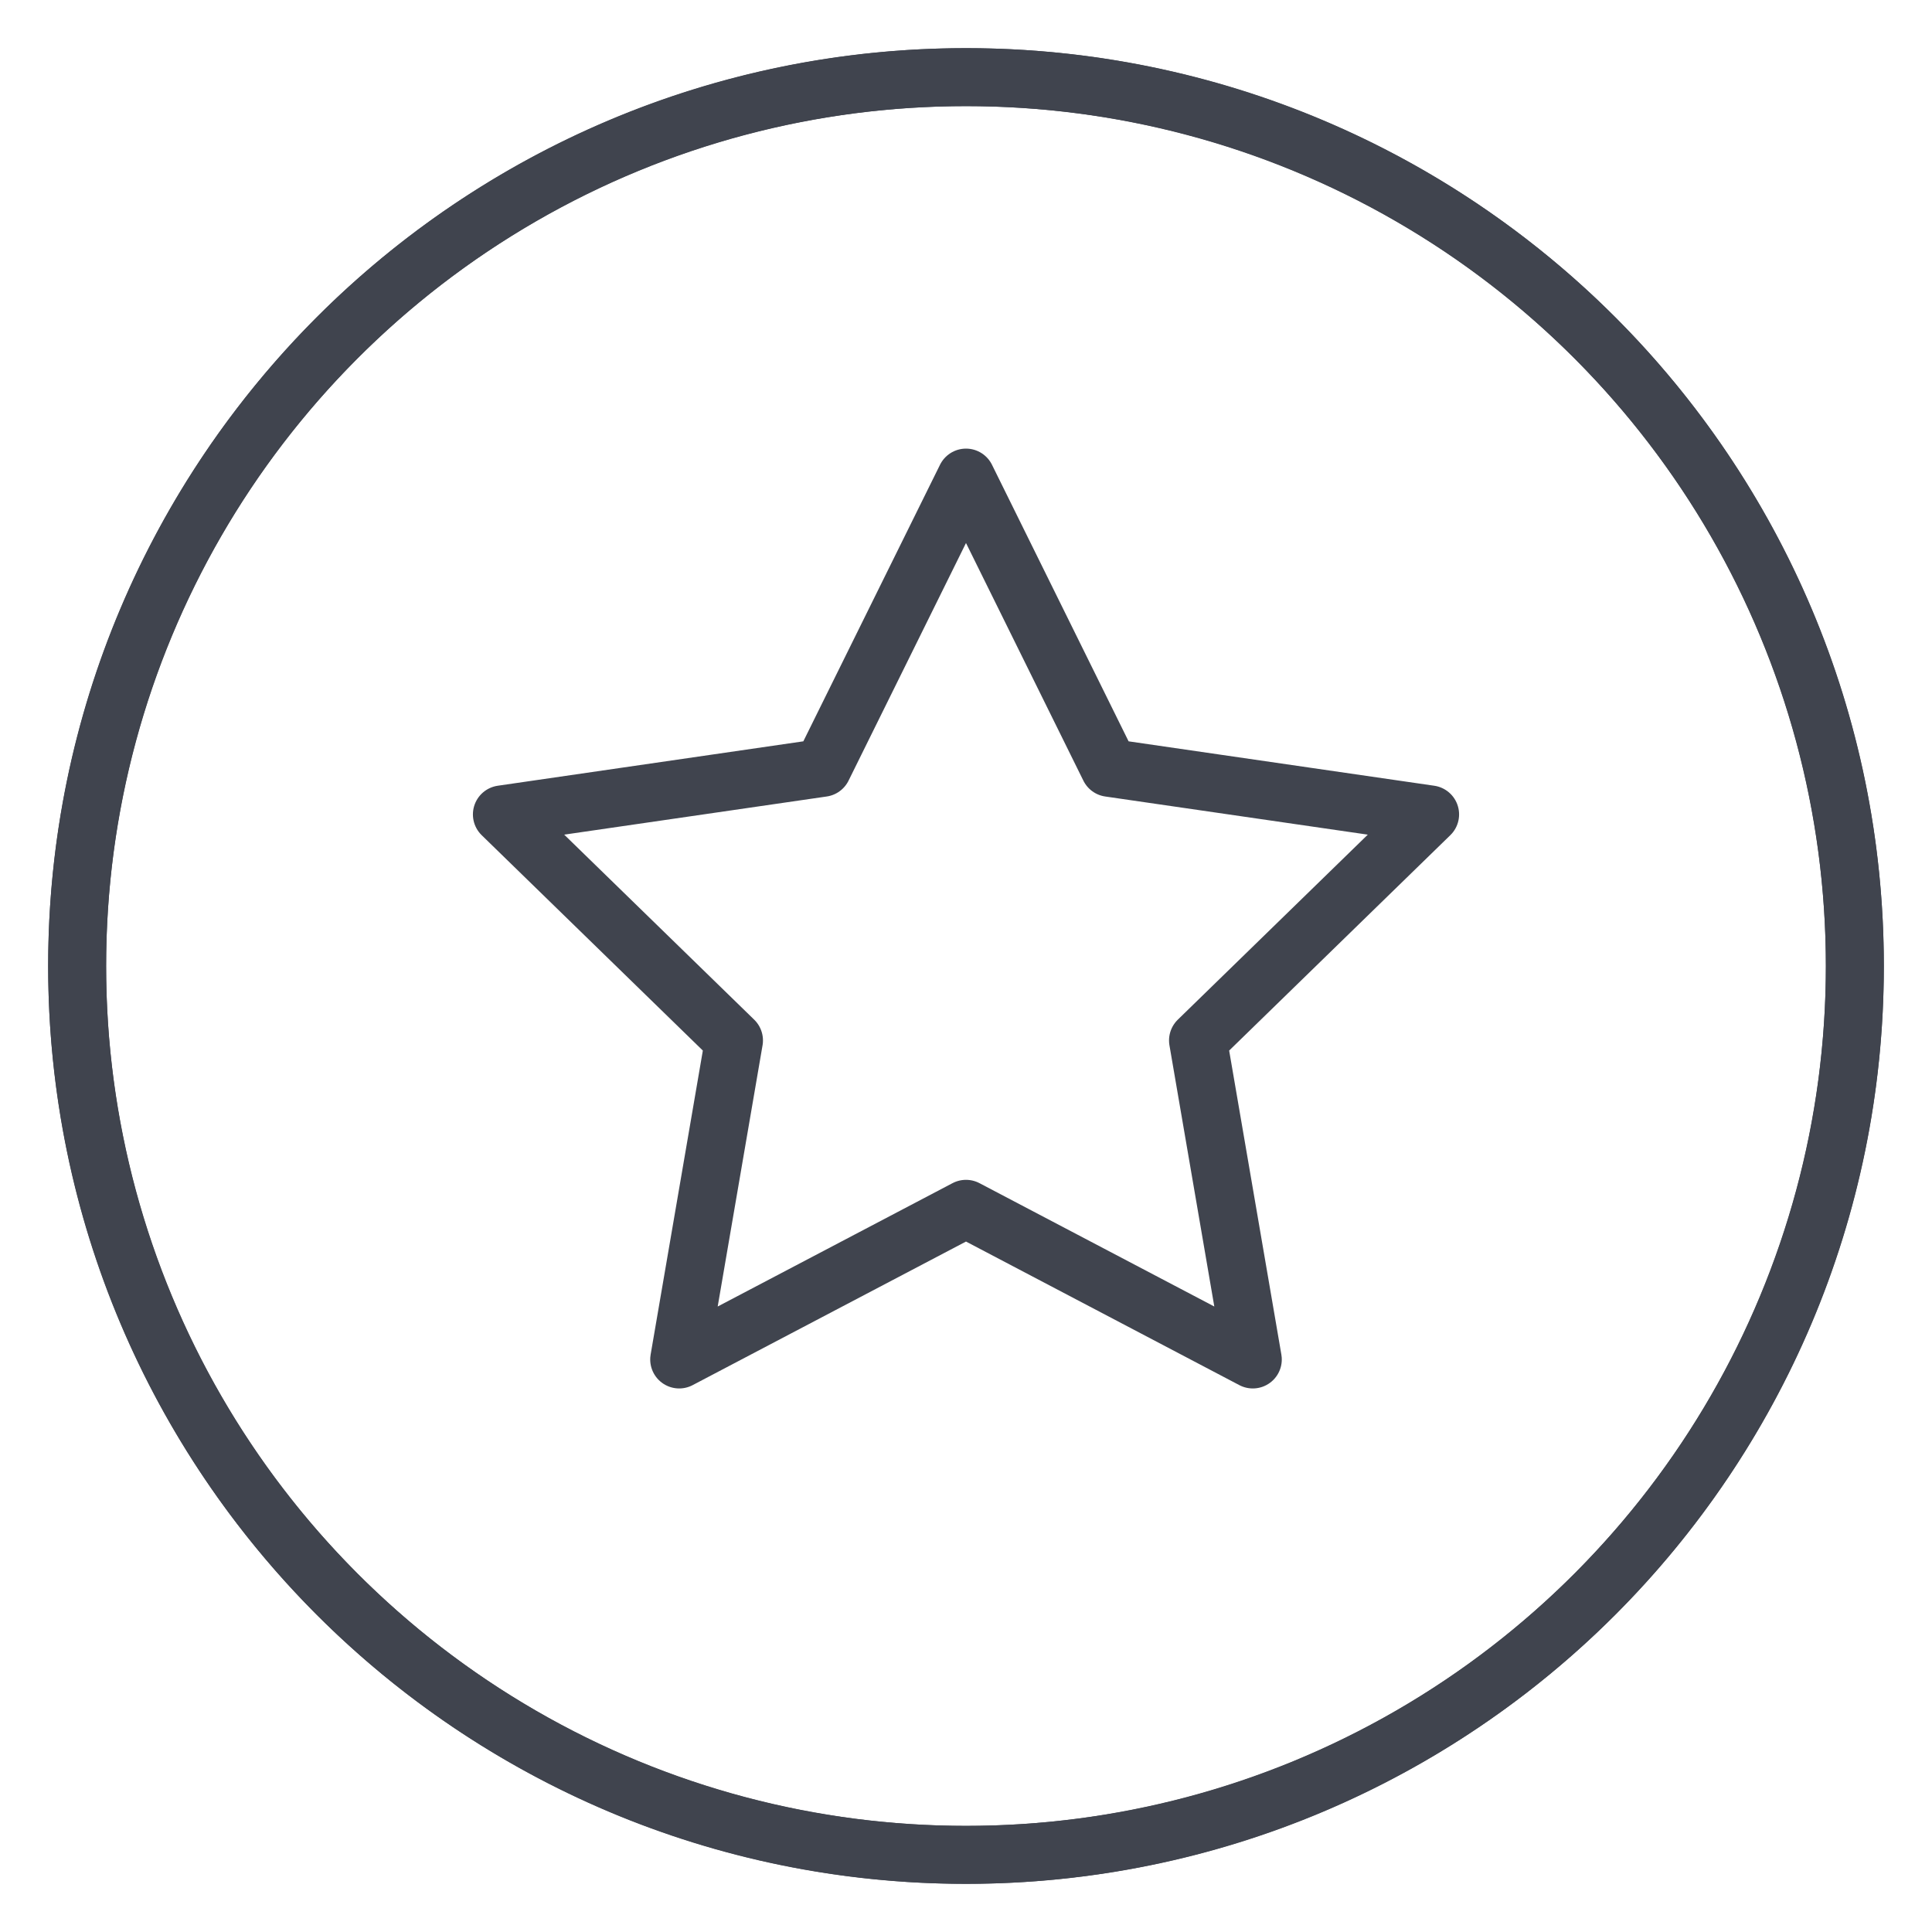<?xml version="1.0" encoding="utf-8"?>
<!-- Generator: Adobe Illustrator 29.1.0, SVG Export Plug-In . SVG Version: 9.03 Build 55587)  -->
<svg version="1.0" id="Calque_1" xmlns="http://www.w3.org/2000/svg" xmlns:xlink="http://www.w3.org/1999/xlink" x="0px" y="0px"
	 viewBox="0 0 100 100" style="enable-background:new 0 0 100 100;" xml:space="preserve">
<style type="text/css">
	.st0{fill:none;}
	.st1{fill:none;stroke:#40444E;stroke-width:3;stroke-linecap:round;stroke-linejoin:round;}
</style>
<rect class="st0" width="100" height="100"/>
<path class="st1" d="M50,3.993C75.41,3.993,96.007,24.59,96.007,50S75.41,96.007,50,96.007S3.993,75.41,3.993,50
	S24.59,3.993,50,3.993"/>
<circle class="st1" cx="50" cy="50" r="46.007"/>
<polygon class="st1" points="50,24.72 57.42,39.742 74.022,42.154 62.009,53.853 64.845,70.366 50,62.568 35.155,70.366 
	37.991,53.853 25.978,42.154 42.576,39.742 "/>
</svg>
